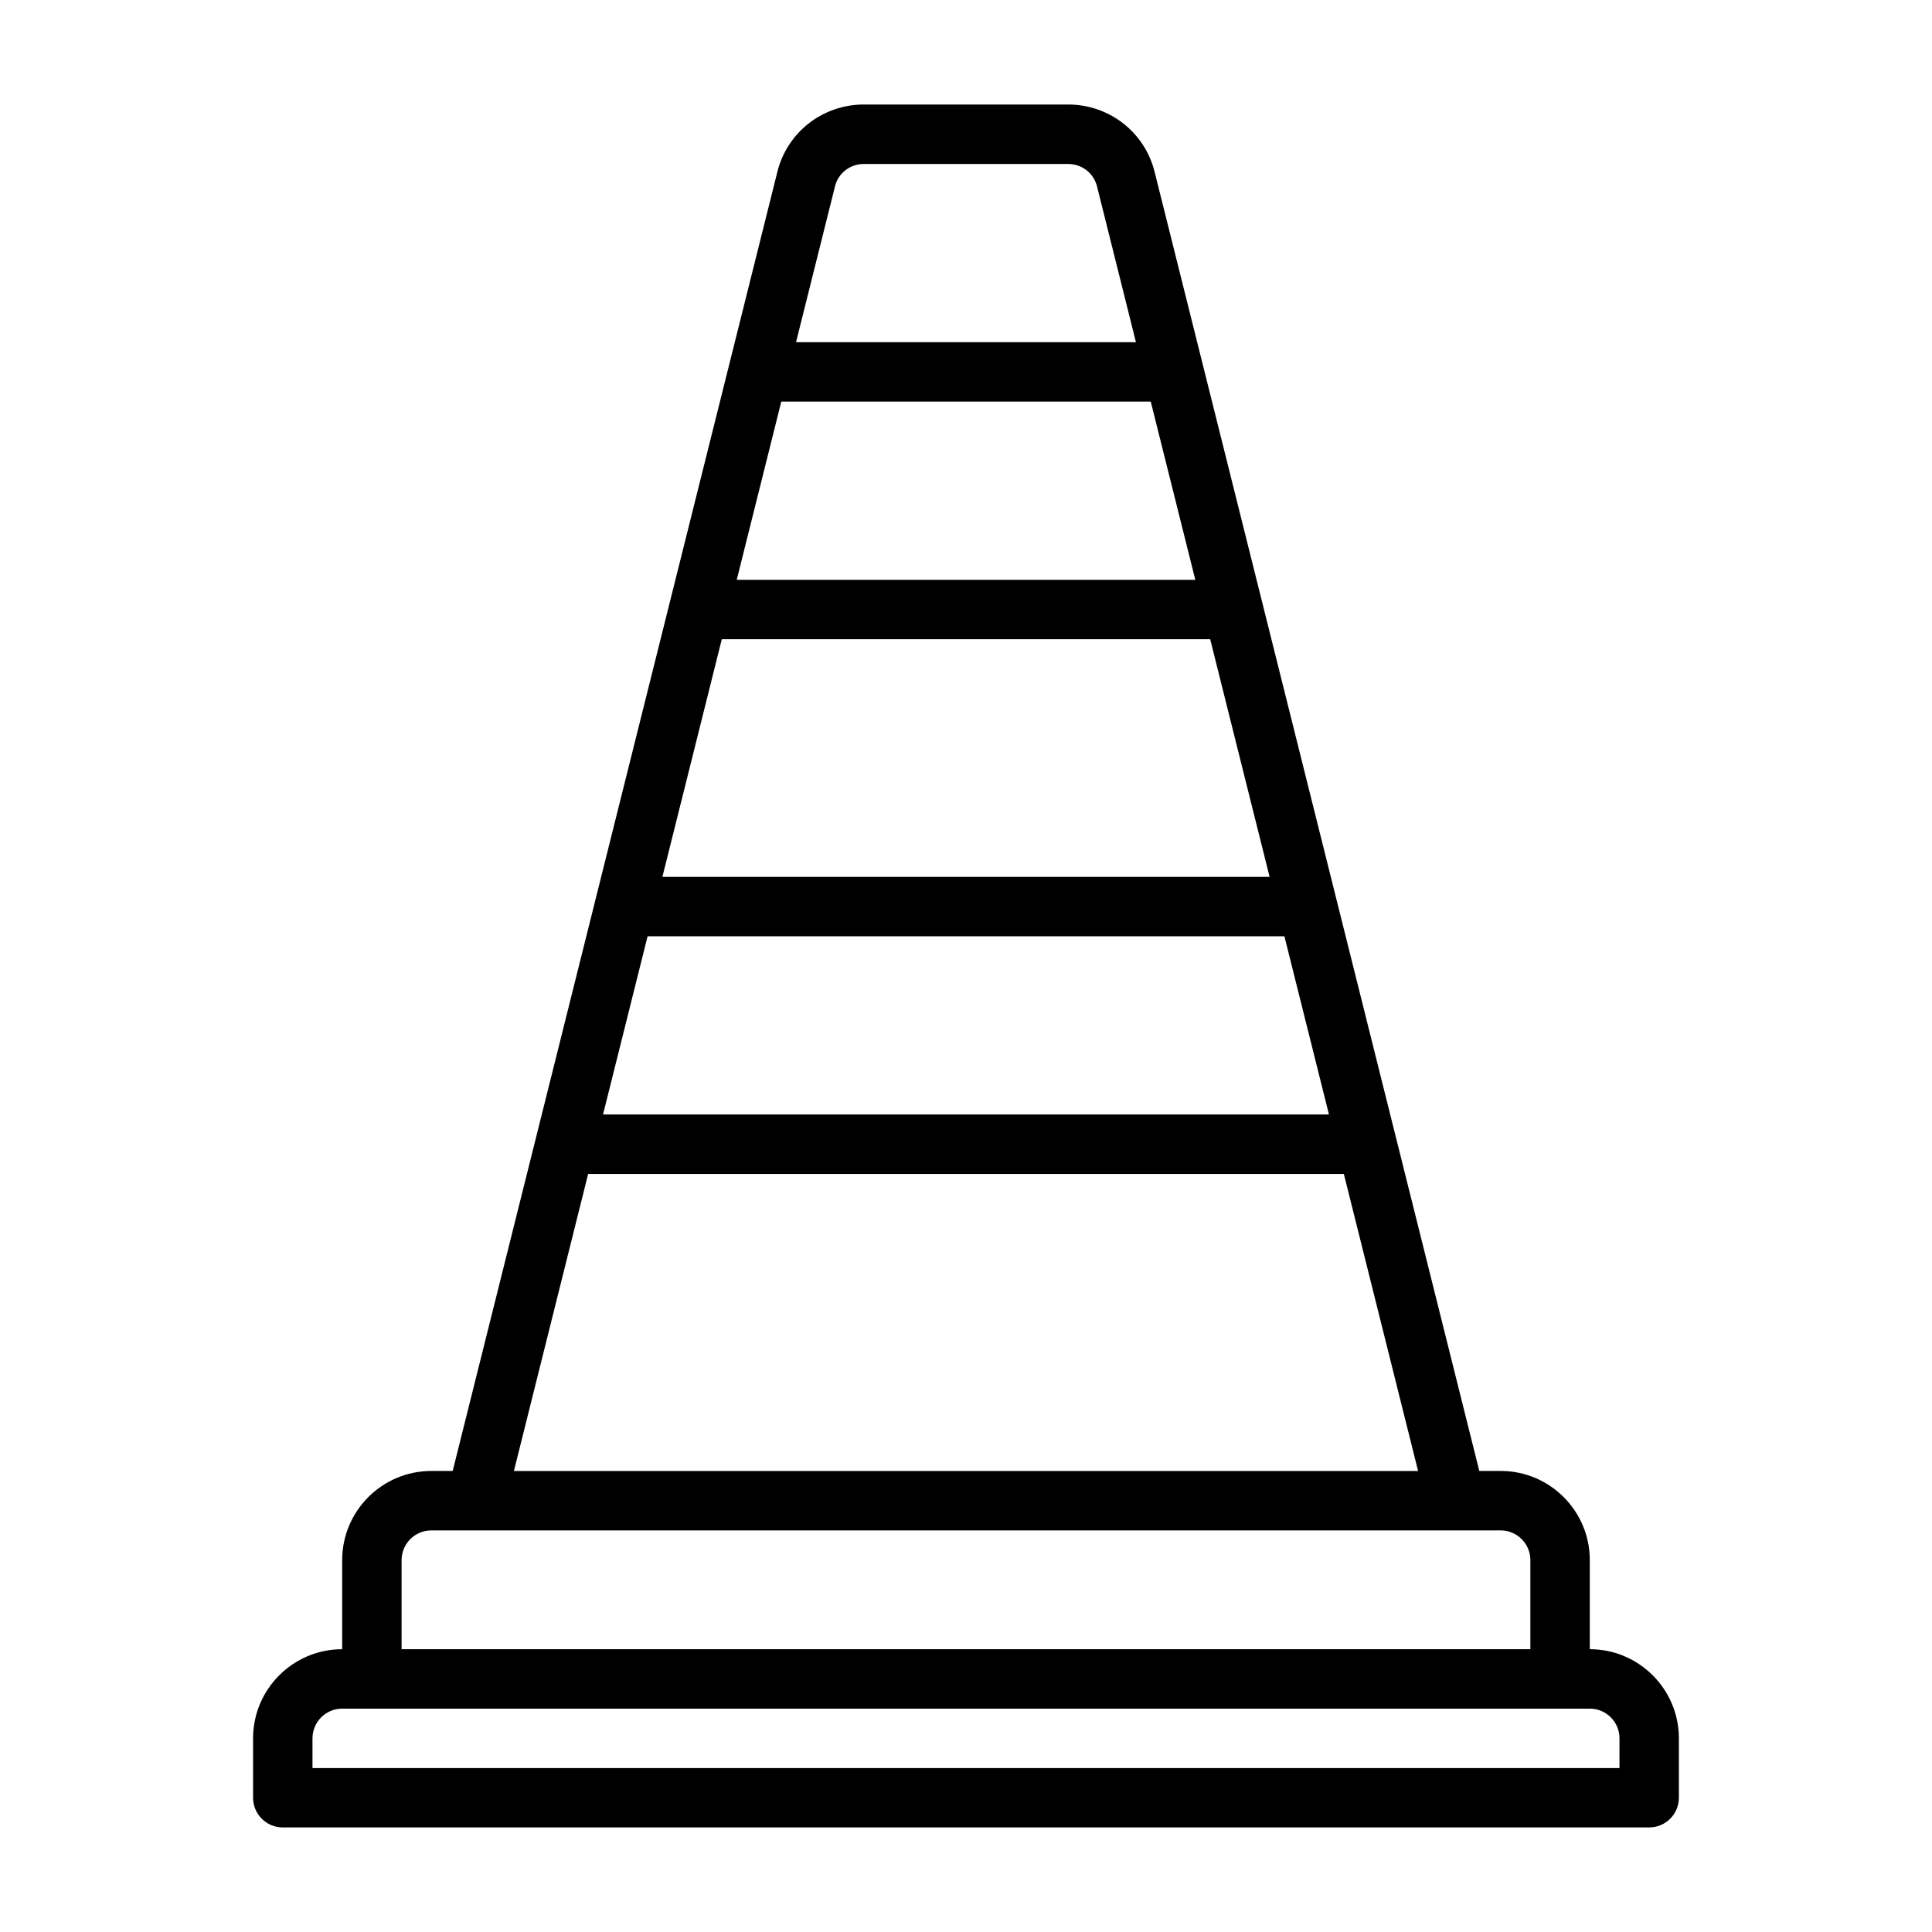<?xml version="1.0" encoding="UTF-8"?>
<!-- Uploaded to: SVG Repo, www.svgrepo.com, Generator: SVG Repo Mixer Tools -->
<svg fill="#000000" width="800px" height="800px" version="1.1" viewBox="144 144 512 512" xmlns="http://www.w3.org/2000/svg">
 <path d="m565.31 581.05v-23.617c0-13.023-10.594-23.617-23.617-23.617h-5.664l-86.039-344.25c-2.598-10.516-12.016-17.867-22.91-17.867h-54.168c-10.895 0-20.312 7.348-22.902 17.852l-86.043 344.27h-5.664c-13.023 0-23.617 10.594-23.617 23.617v23.617c-13.023 0-23.617 10.594-23.617 23.617v15.742c0 4.352 3.519 7.871 7.871 7.871h362.11c4.352 0 7.871-3.519 7.871-7.871v-15.742c0-13.023-10.594-23.617-23.617-23.617zm-249.69-188.93h168.76l11.809 47.23-192.38 0.004 11.809-47.23zm3.922-15.742 15.742-62.977h129.43l15.742 62.977zm141.22-78.719h-121.52l11.809-47.23h97.91l11.809 47.23zm-95.473-104.3c0.859-3.477 3.996-5.902 7.625-5.902h54.168c3.629 0 6.766 2.43 7.633 5.918l10.324 41.312h-90.082zm-65.426 261.75h200.27l19.676 78.719h-239.62zm-49.434 102.34c0-4.344 3.527-7.871 7.871-7.871l283.39-0.004c4.344 0 7.871 3.527 7.871 7.871v23.617h-299.14v-23.617zm322.75 55.105-346.37-0.004v-7.871c0-4.344 3.527-7.871 7.871-7.871h330.63c4.344 0 7.871 3.527 7.871 7.871z"/>
</svg>